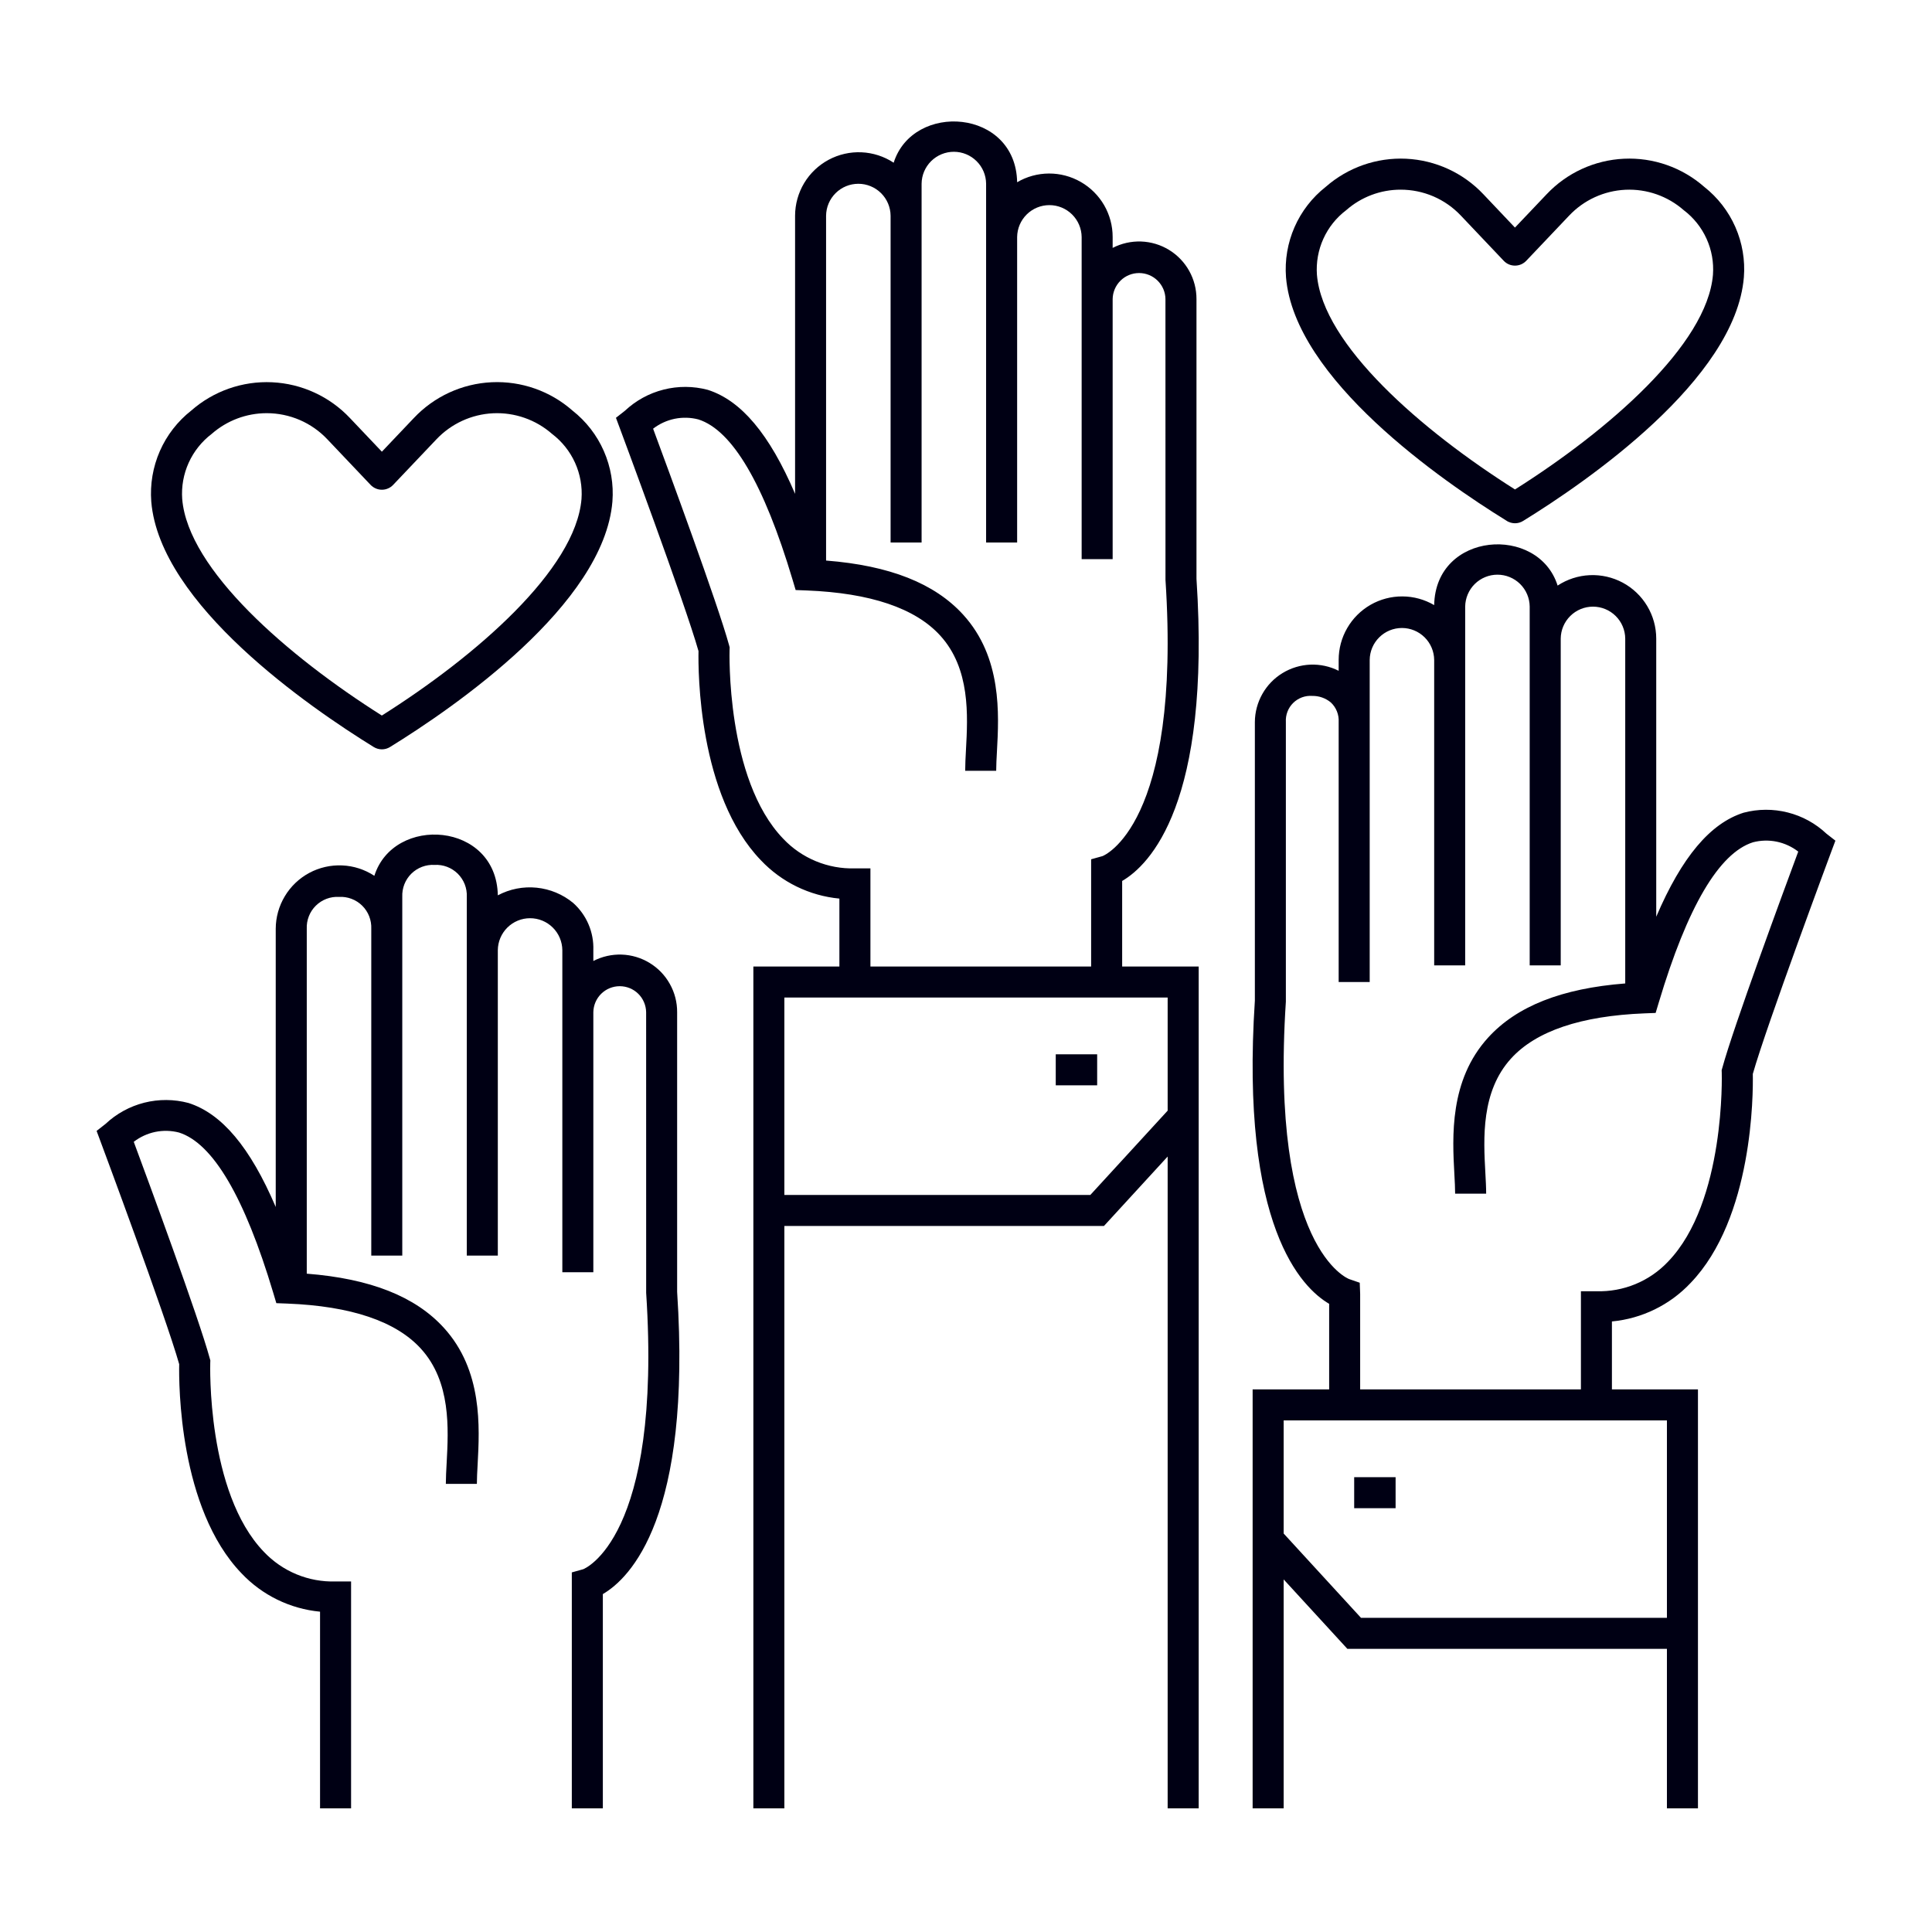 <svg width="64" height="64" viewBox="0 0 64 64" fill="none" xmlns="http://www.w3.org/2000/svg">
<g clip-path="url(#clip0)">
<path d="M12.65 24.823C12.555 24.823 12.461 24.796 12.38 24.746C10.259 23.437 5.294 20.024 5.011 16.617C4.967 16.044 5.065 15.469 5.295 14.943C5.526 14.417 5.883 13.956 6.335 13.601C7.073 12.953 8.033 12.617 9.013 12.663C9.994 12.709 10.918 13.134 11.592 13.848L12.65 14.963L13.71 13.847C14.383 13.133 15.308 12.708 16.288 12.662C17.268 12.616 18.228 12.953 18.964 13.601C19.416 13.956 19.773 14.416 20.003 14.942C20.234 15.468 20.332 16.043 20.287 16.615C20.004 20.026 15.041 23.438 12.92 24.746C12.839 24.796 12.745 24.823 12.65 24.823ZM8.835 13.687C8.164 13.687 7.516 13.931 7.012 14.374C6.682 14.625 6.421 14.953 6.25 15.33C6.08 15.706 6.006 16.12 6.036 16.532C6.229 18.867 9.529 21.732 12.649 23.703C15.77 21.734 19.069 18.868 19.263 16.53C19.293 16.118 19.219 15.705 19.049 15.329C18.878 14.952 18.617 14.624 18.288 14.374C17.75 13.902 17.05 13.657 16.336 13.69C15.621 13.724 14.947 14.034 14.456 14.554L13.023 16.063C12.975 16.114 12.917 16.154 12.853 16.181C12.789 16.209 12.72 16.223 12.65 16.223C12.58 16.223 12.511 16.209 12.447 16.181C12.383 16.154 12.325 16.113 12.277 16.063L10.846 14.555C10.588 14.281 10.276 14.062 9.931 13.913C9.585 13.764 9.212 13.687 8.835 13.687Z" fill="#000014"/>
<path d="M56.247 59.905H55.219V54.62H44.633L42.523 52.32V59.905H41.495V46.025H44.03V43.191C43.127 42.664 41.08 40.633 41.569 33.147L41.569 23.916C41.571 23.591 41.657 23.271 41.817 22.988C41.977 22.704 42.207 22.466 42.485 22.297C42.763 22.127 43.08 22.031 43.405 22.017C43.731 22.004 44.054 22.074 44.345 22.221V21.86C44.345 21.49 44.442 21.126 44.628 20.806C44.813 20.485 45.08 20.22 45.401 20.035C45.722 19.851 46.086 19.755 46.456 19.757C46.827 19.758 47.19 19.858 47.509 20.045C47.554 17.607 50.959 17.374 51.598 19.398C51.916 19.189 52.284 19.07 52.663 19.053C53.043 19.036 53.42 19.122 53.755 19.301C54.09 19.481 54.37 19.748 54.565 20.074C54.761 20.4 54.864 20.773 54.865 21.153V30.368C55.714 28.385 56.654 27.273 57.758 26.922C58.237 26.795 58.74 26.792 59.221 26.914C59.702 27.035 60.143 27.277 60.504 27.617L60.8 27.848L60.668 28.2C60.647 28.259 58.523 33.957 58.064 35.576C58.077 36.231 58.072 40.355 55.998 42.505C55.314 43.23 54.39 43.681 53.397 43.775V46.025H56.247V59.905ZM45.085 53.593H55.219V47.053H42.523V50.8L45.085 53.593ZM45.057 46.025H52.37V42.774H52.883C53.326 42.787 53.766 42.707 54.175 42.538C54.585 42.369 54.953 42.115 55.257 41.793C57.163 39.819 57.036 35.574 57.035 35.531L57.032 35.453L57.053 35.378C57.421 34.026 59.075 29.542 59.569 28.21C59.359 28.047 59.114 27.935 58.854 27.881C58.594 27.828 58.325 27.835 58.069 27.902C56.945 28.259 55.896 30.042 54.951 33.203L54.845 33.555L54.478 33.569C52.371 33.652 50.883 34.155 50.056 35.064C49.058 36.16 49.142 37.711 49.204 38.844C49.218 39.102 49.231 39.337 49.231 39.542H48.203C48.203 39.354 48.191 39.137 48.178 38.899C48.11 37.66 48.008 35.786 49.296 34.372C50.242 33.332 51.732 32.743 53.838 32.578V21.153C53.835 20.871 53.721 20.603 53.521 20.405C53.321 20.207 53.051 20.096 52.769 20.096C52.488 20.096 52.218 20.207 52.018 20.405C51.818 20.603 51.704 20.871 51.701 21.153V31.979H50.673V20.093C50.67 19.812 50.556 19.543 50.356 19.345C50.156 19.148 49.886 19.037 49.605 19.037C49.324 19.037 49.054 19.148 48.854 19.345C48.654 19.543 48.54 19.812 48.536 20.093V31.979H47.509V21.86C47.506 21.579 47.392 21.31 47.192 21.112C46.992 20.914 46.722 20.803 46.441 20.803C46.159 20.803 45.889 20.914 45.69 21.112C45.489 21.31 45.376 21.579 45.373 21.86V32.53H44.345V23.916C44.352 23.796 44.332 23.676 44.287 23.564C44.242 23.452 44.173 23.351 44.085 23.269C43.913 23.126 43.694 23.049 43.47 23.053C43.354 23.044 43.238 23.061 43.129 23.101C43.019 23.142 42.92 23.205 42.837 23.287C42.755 23.368 42.69 23.467 42.649 23.575C42.607 23.684 42.589 23.8 42.596 23.916V33.181C42.061 41.376 44.669 42.364 44.695 42.372L45.043 42.492L45.057 42.864L45.057 46.025ZM39.708 59.905H38.68V38.312L36.571 40.611H25.983V59.905H24.956V32.017H27.806V29.767C26.814 29.673 25.889 29.221 25.205 28.497C23.131 26.346 23.126 22.223 23.139 21.569C22.68 19.948 20.557 14.25 20.535 14.192L20.404 13.84L20.699 13.609C21.061 13.269 21.502 13.027 21.983 12.906C22.463 12.784 22.967 12.787 23.446 12.914C24.549 13.265 25.49 14.377 26.338 16.359V7.145C26.339 6.765 26.443 6.392 26.638 6.066C26.834 5.74 27.113 5.474 27.448 5.294C27.783 5.114 28.16 5.028 28.539 5.045C28.919 5.062 29.287 5.181 29.604 5.39C30.245 3.365 33.65 3.599 33.694 6.037C34.013 5.849 34.376 5.75 34.747 5.748C35.117 5.746 35.481 5.843 35.802 6.027C36.123 6.211 36.39 6.477 36.576 6.797C36.761 7.118 36.859 7.481 36.858 7.852V8.212C37.149 8.062 37.473 7.989 37.8 8C38.127 8.012 38.446 8.107 38.725 8.278C39.004 8.448 39.234 8.688 39.394 8.974C39.553 9.259 39.636 9.581 39.635 9.908V19.172C40.124 26.631 38.076 28.657 37.173 29.183V32.017H39.708V59.905ZM25.983 39.584H36.119L38.68 36.792V33.045H25.983V39.584ZM28.834 32.017H36.145V28.465L36.521 28.36C36.534 28.355 39.142 27.367 38.608 19.206L38.607 9.908C38.605 9.678 38.511 9.459 38.347 9.297C38.184 9.135 37.963 9.045 37.733 9.045C37.503 9.045 37.282 9.135 37.118 9.297C36.955 9.459 36.861 9.678 36.858 9.908V18.522H35.831V7.852C35.828 7.57 35.714 7.302 35.514 7.104C35.314 6.906 35.044 6.795 34.763 6.795C34.481 6.795 34.211 6.906 34.011 7.104C33.811 7.302 33.697 7.57 33.694 7.852V17.971H32.666V6.085C32.663 5.803 32.55 5.535 32.349 5.337C32.149 5.139 31.879 5.028 31.598 5.028C31.317 5.028 31.047 5.139 30.846 5.337C30.646 5.535 30.532 5.803 30.529 6.085V17.971H29.502V7.145C29.499 6.863 29.385 6.595 29.185 6.397C28.985 6.199 28.715 6.088 28.434 6.088C28.152 6.088 27.882 6.199 27.682 6.397C27.482 6.595 27.368 6.863 27.365 7.145V18.569C29.471 18.734 30.961 19.324 31.907 20.363C33.195 21.778 33.093 23.652 33.025 24.892C33.012 25.129 33 25.346 33 25.534H31.973C31.973 25.329 31.985 25.094 31.999 24.836C32.061 23.703 32.146 22.151 31.147 21.055C30.32 20.146 28.831 19.643 26.724 19.56L26.357 19.546L26.252 19.194C25.307 16.034 24.258 14.251 23.135 13.894C22.878 13.827 22.609 13.82 22.349 13.873C22.089 13.927 21.845 14.039 21.635 14.201C22.129 15.534 23.782 20.019 24.151 21.37L24.171 21.445L24.168 21.523C24.167 21.566 24.04 25.811 25.946 27.785C26.25 28.107 26.619 28.36 27.028 28.529C27.437 28.698 27.877 28.779 28.32 28.766H28.834V32.017ZM19.97 59.905H18.942V52.088L19.318 51.983C19.331 51.978 21.939 50.99 21.405 42.828L21.404 33.53C21.4 33.301 21.307 33.081 21.143 32.92C20.98 32.759 20.759 32.669 20.529 32.669C20.3 32.669 20.079 32.759 19.916 32.92C19.752 33.081 19.659 33.301 19.655 33.53V42.145H18.628V31.474C18.625 31.193 18.511 30.924 18.311 30.726C18.111 30.528 17.841 30.417 17.559 30.417C17.278 30.417 17.008 30.528 16.808 30.726C16.608 30.924 16.494 31.193 16.491 31.474V41.594H15.463V29.708C15.47 29.566 15.446 29.425 15.395 29.293C15.343 29.161 15.264 29.042 15.164 28.942C15.063 28.843 14.942 28.765 14.81 28.715C14.678 28.665 14.536 28.643 14.395 28.651C14.254 28.643 14.112 28.665 13.98 28.715C13.847 28.765 13.727 28.843 13.626 28.942C13.525 29.042 13.447 29.161 13.395 29.293C13.344 29.425 13.32 29.566 13.326 29.708V41.594H12.299V30.767C12.305 30.626 12.281 30.485 12.23 30.353C12.178 30.221 12.1 30.102 11.999 30.002C11.898 29.903 11.778 29.825 11.645 29.775C11.513 29.725 11.372 29.703 11.23 29.711C11.089 29.703 10.947 29.725 10.815 29.775C10.683 29.825 10.562 29.903 10.462 30.002C10.361 30.102 10.282 30.221 10.231 30.353C10.179 30.485 10.156 30.626 10.162 30.767V42.192C12.268 42.357 13.757 42.946 14.704 43.986C15.992 45.4 15.889 47.274 15.822 48.514C15.809 48.752 15.797 48.968 15.797 49.156H14.769C14.769 48.952 14.782 48.716 14.796 48.458C14.857 47.325 14.942 45.774 13.944 44.678C13.117 43.769 11.628 43.266 9.521 43.183L9.154 43.169L9.049 42.817C8.103 39.657 7.054 37.873 5.931 37.517C5.674 37.45 5.405 37.443 5.145 37.496C4.885 37.55 4.641 37.662 4.431 37.824C4.925 39.156 6.579 43.641 6.947 44.992L6.968 45.066L6.965 45.145C6.964 45.188 6.837 49.433 8.743 51.408C9.047 51.729 9.416 51.983 9.825 52.152C10.234 52.321 10.674 52.401 11.116 52.388H11.63V59.905H10.602V53.389C9.61 53.295 8.686 52.844 8.002 52.12C5.928 49.968 5.923 45.845 5.936 45.19C5.477 43.571 3.353 37.874 3.331 37.815L3.2 37.463L3.496 37.231C3.857 36.892 4.298 36.65 4.779 36.528C5.259 36.407 5.763 36.41 6.242 36.537C7.346 36.888 8.286 38 9.134 39.983V30.767C9.135 30.387 9.239 30.015 9.435 29.689C9.63 29.363 9.91 29.096 10.245 28.916C10.579 28.737 10.957 28.651 11.336 28.668C11.716 28.684 12.084 28.804 12.401 29.012C13.042 26.988 16.446 27.221 16.491 29.659C16.885 29.449 17.333 29.361 17.777 29.406C18.221 29.451 18.643 29.626 18.987 29.911C19.206 30.107 19.38 30.348 19.495 30.618C19.611 30.889 19.665 31.181 19.655 31.474V31.834C19.946 31.684 20.27 31.611 20.597 31.622C20.924 31.634 21.242 31.729 21.521 31.9C21.801 32.07 22.031 32.31 22.19 32.596C22.35 32.881 22.433 33.203 22.431 33.53V42.794C22.92 50.253 20.873 52.279 19.97 52.806L19.97 59.905ZM46.231 49.961H44.859V48.933H46.231L46.231 49.961ZM36.345 35.953H34.973V34.925H36.345V35.953Z" fill="#000014"/>
<path d="M50.185 17.334C50.138 17.333 50.091 17.327 50.045 17.314C49.99 17.298 49.938 17.274 49.892 17.241C47.773 15.932 42.881 12.557 42.601 9.187C42.557 8.618 42.654 8.046 42.883 7.524C43.112 7.001 43.467 6.543 43.916 6.19C44.649 5.547 45.602 5.213 46.577 5.258C47.55 5.304 48.469 5.725 49.138 6.434L50.185 7.539L51.235 6.434C51.904 5.725 52.822 5.304 53.795 5.258C54.769 5.212 55.722 5.547 56.455 6.19C56.903 6.543 57.258 7 57.487 7.523C57.716 8.045 57.813 8.616 57.768 9.185C57.487 12.573 52.56 15.959 50.455 17.257C50.374 17.307 50.281 17.334 50.185 17.334ZM46.4 6.283C45.735 6.282 45.092 6.524 44.593 6.964C44.266 7.211 44.007 7.537 43.838 7.91C43.669 8.283 43.596 8.693 43.625 9.102C43.817 11.417 47.09 14.259 50.186 16.214C53.281 14.26 56.552 11.418 56.744 9.1C56.774 8.691 56.701 8.282 56.532 7.909C56.363 7.536 56.104 7.211 55.778 6.964C55.245 6.496 54.552 6.253 53.843 6.286C53.135 6.32 52.467 6.626 51.98 7.142L50.558 8.64C50.51 8.69 50.452 8.73 50.388 8.758C50.324 8.785 50.255 8.799 50.185 8.799C50.116 8.799 50.047 8.785 49.983 8.758C49.918 8.73 49.861 8.69 49.813 8.639L48.393 7.142C48.136 6.87 47.828 6.654 47.485 6.506C47.142 6.359 46.773 6.283 46.4 6.283Z" fill="#000014"/>
</g>
<defs>
<clipPath id="clip0">
<rect width="57.6" height="55.904" fill="white" transform="translate(3.2 4)"/>
</clipPath>
</defs>
</svg>
